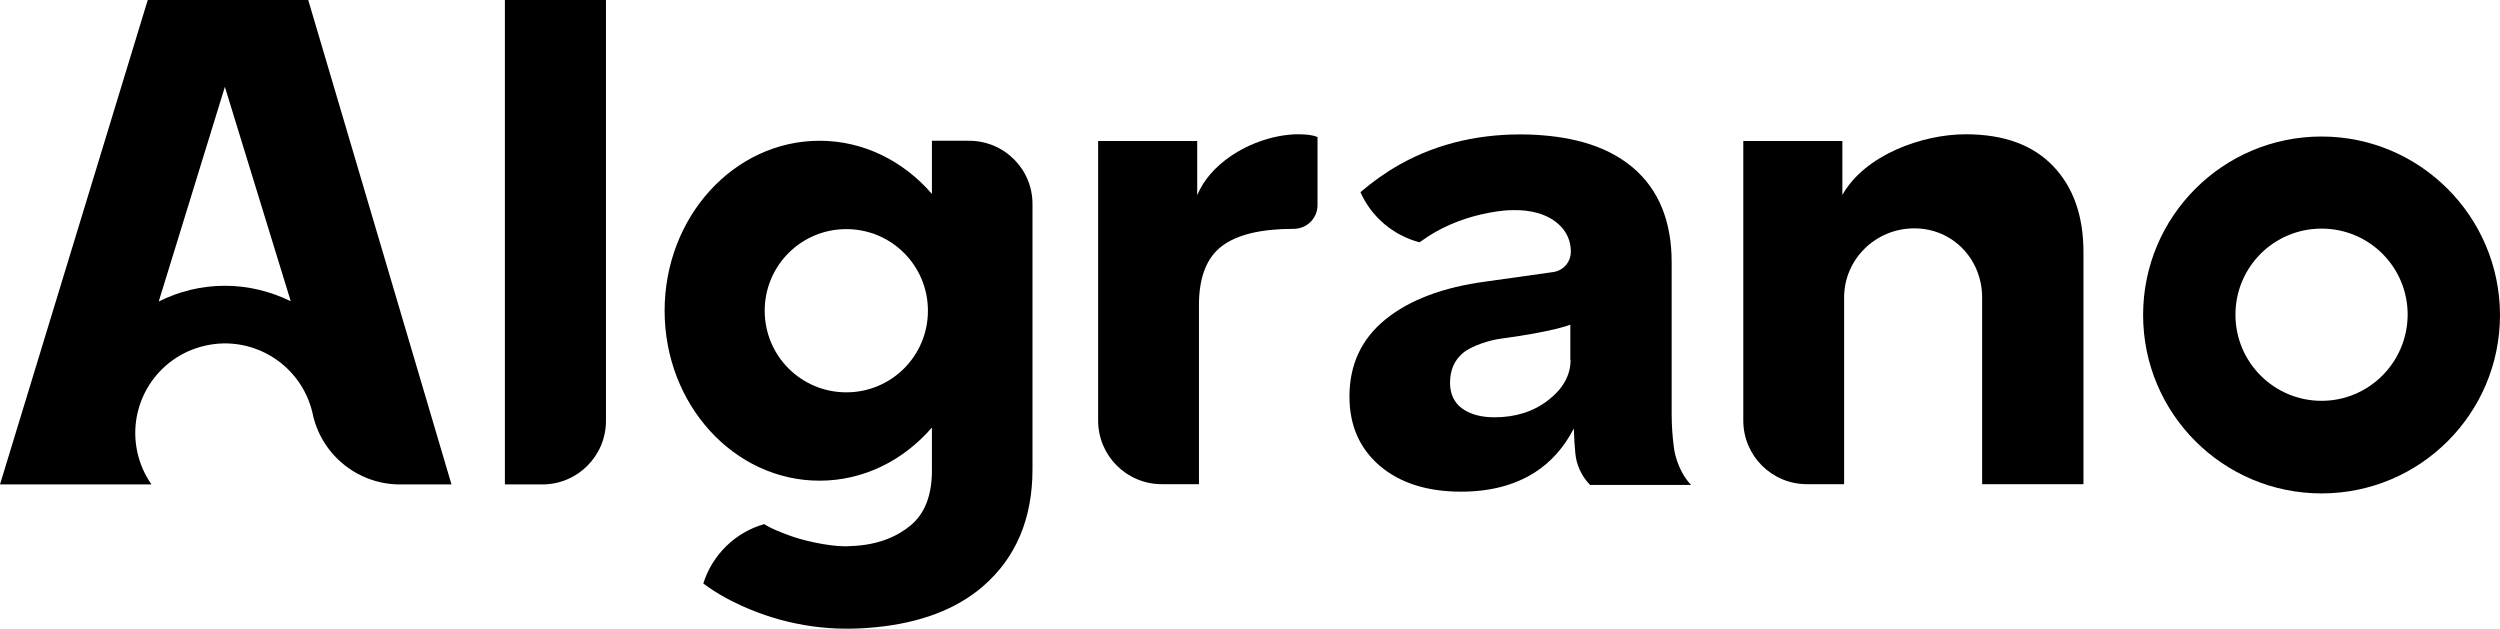 <svg xmlns="http://www.w3.org/2000/svg" id="Layer_2" data-name="Layer 2" viewBox="0 0 1001.7 251.9"><g id="Capa_1" data-name="Capa 1"><g><path d="M492.8,62.8c-5.8,4-10.5,9.2-13.1,15.4v-21.7h-39.7v112c0,14.1,11.4,25.5,25.5,25.5h14.9v-71.8c0-11.1,3.1-19,9.2-23.6,6.1-4.6,15.6-6.9,28.7-6.9,5.3,0,9.6-4.2,9.6-9.5v-27.3c-1.6-.7-4.1-1.1-7.6-1.1-8.8,0-19.2,3.2-27.5,9"></path><path d="M202.4,194.1h14.9c14.1,0,25.5-11.4,25.5-25.5V0h-40.5v194.1h.1Z"></path><path d="M787.6,53.8c-17.4,0-40.4,8.3-49.4,24.3v-21.6h-39.7v112c0,14.1,11.4,25.5,25.5,25.5h14.9v-74.8c0-15.3,12.6-27.7,28.1-27.7s27.2,12.4,27.2,27.7v74.8h40.6v-93c0-14.4-4-25.9-12.1-34.4-8.1-8.5-19.8-12.8-35.1-12.8"></path><path d="M339.1,157.2c-18.1,0-32.7-14.6-32.7-32.7s14.6-32.7,32.7-32.7,32.7,14.6,32.7,32.7-14.6,32.7-32.7,32.7M388.3,56.4h-14.9v21.3c-11.3-13.1-27.3-21.3-45-21.3-34.3,0-62.1,30.5-62.1,68.1s27.8,68.1,62.1,68.1c17.7,0,33.7-8.2,45-21.3v17.2c0,9.9-2.8,17.2-8.4,21.9-5.2,4.4-12.9,8-24,8.4-.7,0-1.4.1-2.1.1-7.4,0-17.7-2.5-22.5-4.3-3.2-1.2-7.3-2.7-10.2-4.6-11.6,3.3-20.8,12.3-24.4,23.8,2.7,2,5.6,3.9,8.9,5.7,12.7,6.9,29.4,12.4,48.5,12.4,4.1,0,8-.2,11.8-.6,17.5-1.7,32.2-7.1,43-16.5,13.1-11.4,19.7-27,19.7-46.8v-106.1c.1-14.1-11.3-25.5-25.4-25.5"></path><path d="M930.2,160.6c-19,0-34.5-15.4-34.5-34.5s15.4-34.5,34.5-34.5,34.5,15.4,34.5,34.5c-.1,19.1-15.5,34.5-34.5,34.5M930.2,54.7c-39.5,0-71.5,32-71.5,71.5s32,71.5,71.5,71.5,71.5-32,71.5-71.5c-.1-39.5-32.1-71.5-71.5-71.5"></path><path d="M629.3,144.2c0,6.1-3,11.5-8.9,16.1s-13.1,6.9-21.6,6.9c-5.4,0-9.7-1.2-12.9-3.5s-4.9-5.8-4.9-10.3c0-5,1.7-9,5.1-11.9,3.4-2.9,10.8-5.3,15.9-5.9,20.3-2.7,27.2-5.5,27.2-5.5v14.1h.1ZM670.7,179.4c-.6-4.6-.9-9.1-.9-13.6v-60.7c0-16.5-5.2-29.2-15.6-38-11.5-9.7-27-12.7-41.6-13.2h-.1c-18.2-.5-35.9,3.1-51.8,12.1-5.5,3.1-10.7,6.8-15.6,11,4.4,9.9,13.1,17.3,23.7,20.1.2-.2.4-.4.7-.5,7.1-5.2,15.4-8.7,24-10.7,4.1-.9,8.4-1.7,12.8-1.7,3.4-.1,6.8.3,10,1.2,7.1,2.1,12.9,7.2,13.1,15v.5c0,4.1-3,7.5-7,8.1l-27,3.8c-17.3,2.3-30.7,7.4-40.3,15.2s-14.4,18.1-14.4,30.9c0,11.5,4,20.7,12.1,27.7,8.1,6.9,19,10.4,32.6,10.4,11.7,0,21.6-2.6,29.7-7.8,6.5-4.2,11.6-10,15.5-17.5.1,3.6.3,6.9.6,9.9.4,4.5,2.4,9.1,5.9,12.7h40.5c-3.9-3.9-6.3-10.3-6.9-14.9"></path><path d="M90.1,114.5c-9.5,0-18.5,2.3-26.5,6.3l26.5-86,26.4,85.9c-8-3.9-16.9-6.2-26.4-6.2M123.5,0H59.2L0,194.1h60.7c-2.6-3.7-4.5-7.9-5.6-12.6-4.4-19.4,7.7-38.6,27.1-43,19.3-4.4,38.5,7.7,43,26.9,3.2,16.1,17.3,28.3,34.3,28.7h21.4L123.5,0Z"></path></g></g></svg>